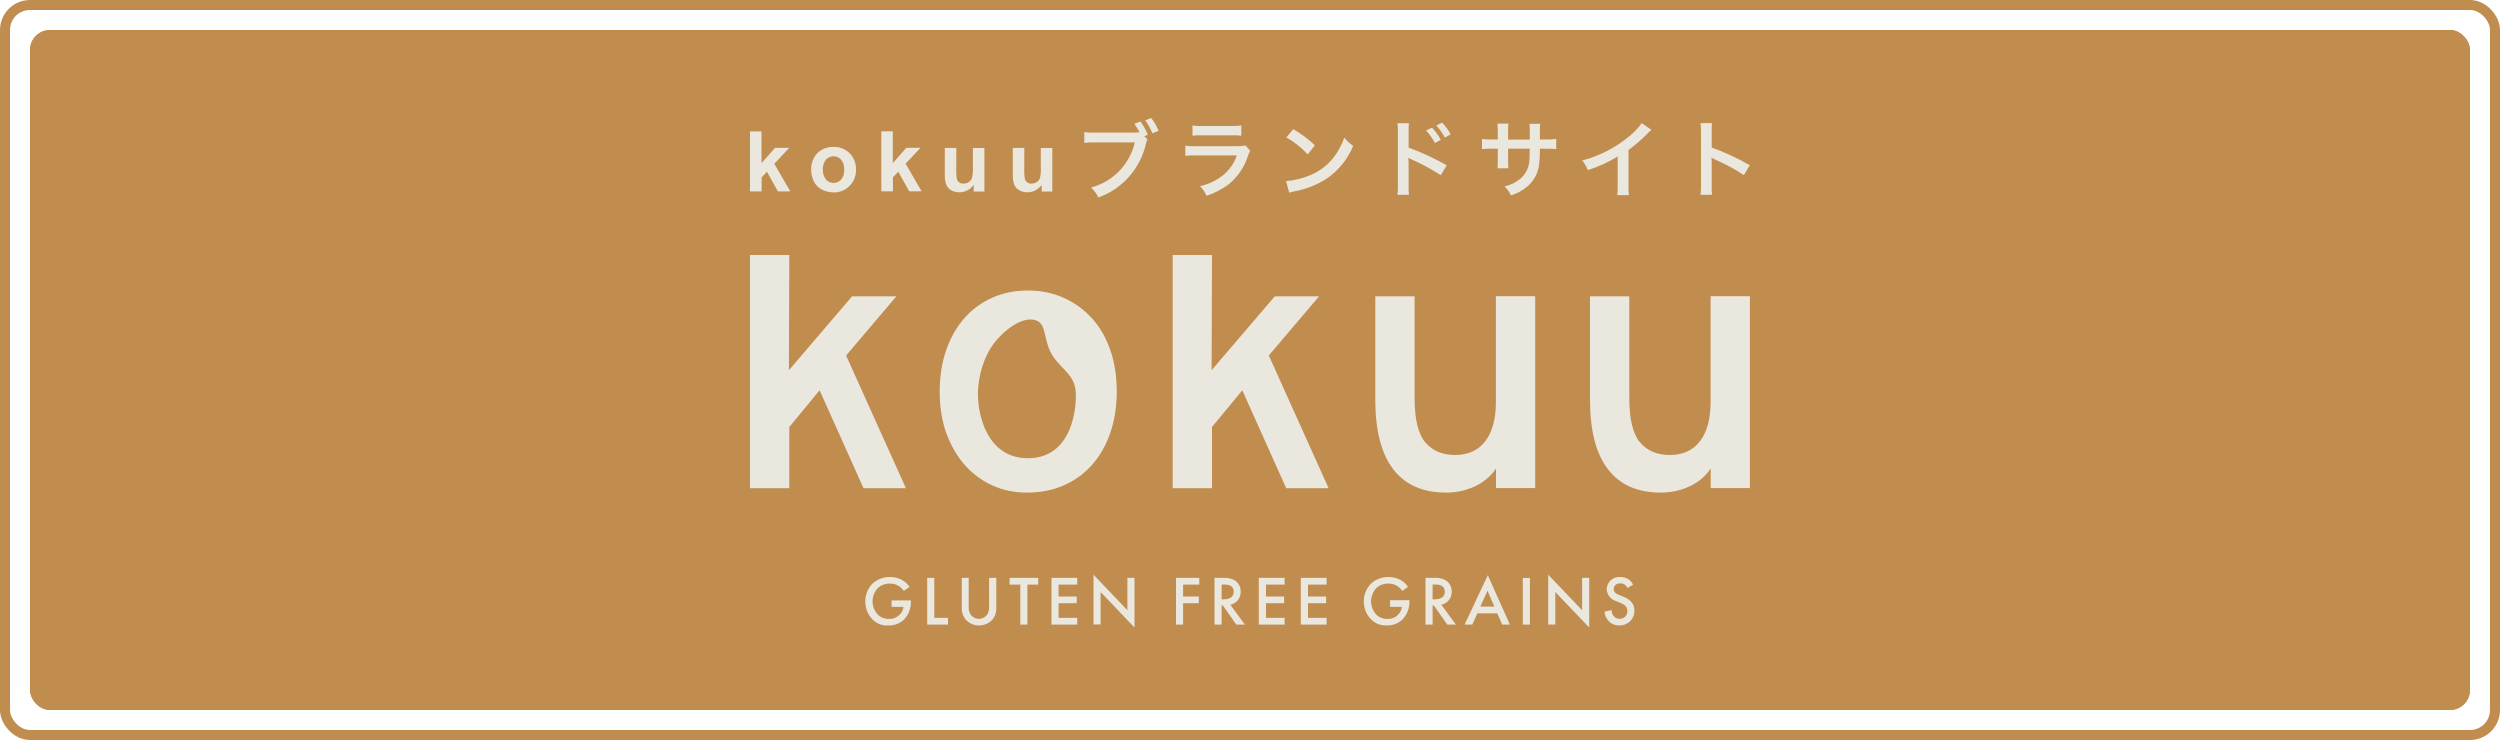 <?xml version="1.0" encoding="UTF-8"?><svg id="_レイヤー_2" xmlns="http://www.w3.org/2000/svg" viewBox="0 0 250 74"><defs><style>.cls-1,.cls-2{fill:none;}.cls-1,.cls-3,.cls-4{stroke-width:0px;}.cls-2{stroke:#c08d4e;}.cls-3{fill:#c08d4e;}.cls-4{fill:#eae7df;}</style></defs><g id="_レイヤー_1-2"><g id="_長方形_230"><rect class="cls-3" x="3" y="3" width="244" height="68" rx="2" ry="2"/><rect class="cls-2" x="3.5" y="3.5" width="243" height="67" rx="1.5" ry="1.5"/></g><g id="_長方形_228"><rect class="cls-1" width="250" height="74" rx="3" ry="3"/><rect class="cls-2" x=".5" y=".5" width="249" height="73" rx="2.5" ry="2.5"/></g><path id="_パス_901" class="cls-4" d="m75,19.14v-6h1.15v3.18l1.35-1.53h1.42l-1.49,1.59,1.6,2.76h-1.24l-1.09-1.96-.54.56v1.4h-1.15Zm6.11-2.24c0-.39.1-.77.28-1.11.18-.35.46-.63.8-.82.36-.19.75-.29,1.16-.28.6-.02,1.19.21,1.62.64.42.43.65,1.02.63,1.62.02.61-.21,1.2-.64,1.64-.42.43-1,.67-1.6.65-.4,0-.79-.09-1.14-.27-.35-.17-.64-.45-.82-.79-.2-.4-.3-.84-.28-1.28Zm1.18.06c-.02.36.09.71.31.99.36.42,1,.46,1.42.1.03-.03.07-.06.1-.1.22-.28.33-.64.3-1,.02-.35-.09-.71-.31-.98-.36-.42-1-.46-1.42-.1-.03.03-.07.06-.1.1-.22.28-.33.64-.31.99h0Zm5.84,2.17v-6h1.15v3.18l1.35-1.53h1.42l-1.49,1.59,1.6,2.76h-1.24l-1.09-1.96-.54.56v1.4h-1.15Zm9.24,0v-.65c-.16.23-.37.42-.62.55-.25.13-.53.2-.82.2-.27,0-.54-.06-.79-.19-.22-.12-.4-.31-.5-.54-.12-.31-.17-.63-.16-.96v-2.75h1.15v2c-.02.38,0,.75.06,1.12.04.13.12.25.23.33.13.08.27.13.43.12.19,0,.37-.05.53-.16.15-.1.26-.24.32-.4.08-.39.11-.78.09-1.17v-1.83h1.15v4.35h-1.07Zm6.8,0v-.65c-.16.23-.37.42-.62.55-.25.13-.53.2-.82.2-.27,0-.54-.06-.79-.19-.22-.12-.4-.31-.5-.54-.12-.31-.17-.63-.16-.96v-2.75h1.15v2c-.02.38,0,.75.06,1.12.04.13.12.25.23.33.13.08.27.13.43.12.19,0,.37-.05.53-.16.15-.1.26-.24.32-.4.08-.39.11-.78.08-1.17v-1.83h1.15v4.35h-1.07Zm10.27-5.52l.34-.13c-.18-.48-.43-.92-.74-1.33l-.61.23c.2.26.38.55.52.85-.2.02-.4.03-.6.03h-3.85c-.36.01-.72,0-1.07-.06v1.09c.35-.05.7-.06,1.06-.05h3.99c-.51,2.2-2.19,3.94-4.38,4.51.31.28.56.62.74,1,2.42-.87,4.22-2.93,4.77-5.44.03-.13.08-.25.14-.37l-.3-.31Zm1.41-.54c-.18-.46-.42-.89-.73-1.27l-.6.23c.3.4.54.84.72,1.3l.62-.25Zm3.4.5c.32-.04.64-.05.96-.04h2.96c.32-.01.64,0,.96.04v-1.03c-.32.05-.65.07-.98.06h-2.92c-.33.01-.66,0-.98-.06v1.03Zm5.31.97c-.31.07-.63.09-.95.08h-3.99c-.36.01-.73,0-1.09-.06v1.02c.36-.04.71-.05,1.07-.04h4.08c-.26.77-.73,1.45-1.35,1.96-.68.55-1.47.93-2.33,1.11.28.28.5.61.65.97.79-.26,1.53-.64,2.2-1.14.91-.73,1.59-1.72,1.94-2.84.06-.18.14-.36.23-.53l-.48-.54Zm4.07-.8c.8.45,1.52,1.03,2.14,1.7l.72-.91c-.65-.62-1.38-1.16-2.16-1.62l-.7.83Zm.29,5.53c.18-.07.36-.11.55-.14,1.13-.21,2.22-.64,3.19-1.26,1.19-.81,2.11-1.95,2.66-3.29-.34-.22-.64-.5-.89-.82-.21.59-.5,1.16-.85,1.68-.61.91-1.48,1.62-2.49,2.05-.79.34-1.63.55-2.48.62l.31,1.16Zm11.97.22c-.03-.31-.04-.62-.03-.93v-2.21c0-.19-.01-.38-.03-.57.09.05.19.1.28.14,1.03.45,2.02.99,2.97,1.6l.59-.99c-1.22-.7-2.49-1.29-3.81-1.77v-1.56c0-.29,0-.59.03-.88h-1.15c.04.28.06.57.05.85v5.38c0,.31,0,.62-.05.93h1.15Zm1.72-6.44c.35.37.64.79.88,1.25l.59-.31c-.23-.45-.53-.86-.88-1.23l-.59.29Zm2.46.39c-.23-.43-.52-.83-.87-1.18l-.56.29c.33.37.62.77.85,1.21l.58-.33Zm5.74.5v-.86c0-.24,0-.48.03-.72h-1.1c.03.25.05.5.04.75v.84h-.49c-.36.01-.73,0-1.09-.06v1.02c.36-.04.71-.05,1.07-.04h.51v1.24c0,.24,0,.48-.03.72h1.09c-.03-.23-.04-.47-.03-.7v-1.26h2.17c-.02.58-.02.78-.03.97.01.77-.31,1.5-.89,2.01-.46.39-1.01.66-1.6.8.27.25.49.55.63.89.6-.18,1.15-.48,1.63-.88.72-.6,1.16-1.47,1.21-2.41.05-.46.07-.92.06-1.38h.56c.36,0,.72,0,1.07.04v-1.02c-.36.05-.73.07-1.09.06h-.54q0-.5,0-1.01c0-.19,0-.37.03-.56h-1.08c.04.31.06.62.04.93v.65s-2.18,0-2.18,0Zm13.37-1.64c-.43.61-.96,1.13-1.56,1.57-1.3,1.02-2.8,1.76-4.4,2.18.24.28.43.61.56.96,1.05-.33,2.05-.79,2.99-1.36v2.95c.01.3,0,.61-.05.91h1.17c-.04-.31-.05-.62-.04-.93v-3.58c.71-.52,1.37-1.09,1.98-1.73.1-.1.2-.2.31-.29l-.96-.67Zm7.02,7.18c-.03-.31-.04-.62-.03-.93v-2.21c0-.19,0-.38-.03-.57.09.05.19.1.28.14,1.03.45,2.03.98,2.97,1.6l.59-.99c-1.22-.7-2.49-1.29-3.81-1.77v-1.56c-.01-.29,0-.59.03-.88h-1.15c.04.28.06.57.05.85v5.38c0,.31,0,.63-.05.94h1.15Z"/><path id="_パス_902" class="cls-4" d="m89.19,60.69h1.16c-.03.3-.17.58-.39.79-.28.28-.65.43-1.05.41-.44.02-.87-.15-1.17-.47-.65-.74-.64-1.85.01-2.58.33-.32.77-.5,1.23-.48.29-.01.57.06.83.2.23.14.42.32.57.53l.57-.4c-.19-.29-.45-.53-.76-.7-.37-.2-.79-.3-1.22-.29-.65,0-1.29.24-1.76.7-.44.47-.69,1.1-.68,1.75,0,.66.24,1.29.69,1.76.41.44.99.67,1.59.64.59.03,1.16-.19,1.59-.59.48-.51.73-1.19.69-1.89v-.03h-1.93v.66Zm3.53-2.9v4.67h2.08v-.67h-1.37v-4h-.71Zm3.46,0v3c-.02.44.14.88.43,1.21.7.72,1.84.73,2.56.03.01-.01.02-.02.03-.03.3-.33.45-.77.43-1.21v-3h-.72v2.81c.02.27-.03.55-.15.8-.3.48-.93.63-1.41.33-.13-.08-.25-.2-.33-.33-.12-.25-.17-.53-.15-.8v-2.81h-.71Zm7.64.67v-.67h-2.86v.67h1.07v4h.71v-4h1.07Zm3.9-.67h-2.57v4.67h2.57v-.67h-1.86v-1.47h1.81v-.67h-1.81v-1.19h1.86v-.67Zm2.34,4.67v-3.26l3.39,3.55v-4.96h-.71v3.23l-3.39-3.55v4.98h.71Zm9.88-4.67h-2.34v4.67h.71v-2.14h1.57v-.67h-1.57v-1.19h1.62v-.67Zm1.51,0v4.67h.71v-1.91h.13l1.34,1.91h.86l-1.46-1.99c.62-.12,1.06-.67,1.04-1.3.01-.44-.19-.85-.55-1.11-.37-.22-.8-.31-1.23-.27h-.84Zm.71.66h.24c.35,0,.97.06.97.72,0,.74-.8.76-.99.76h-.22v-1.48Zm6.3-.66h-2.58v4.67h2.58v-.67h-1.86v-1.47h1.81v-.67h-1.81v-1.19h1.86v-.67Zm4.2,0h-2.58v4.67h2.58v-.67h-1.86v-1.47h1.81v-.67h-1.81v-1.19h1.86v-.67Zm6.37,2.9h1.16c-.03.3-.17.58-.39.79-.27.28-.65.43-1.04.41-.44.02-.87-.15-1.17-.47-.65-.74-.64-1.85.01-2.58.33-.32.77-.5,1.23-.48.29-.01.57.06.83.2.23.14.42.32.57.53l.57-.4c-.19-.29-.45-.53-.76-.7-.37-.2-.79-.3-1.22-.29-.65,0-1.29.24-1.76.7-.44.47-.69,1.1-.68,1.74,0,.66.24,1.29.69,1.76.41.44.99.67,1.59.64.59.03,1.16-.19,1.59-.59.48-.51.73-1.19.69-1.89v-.04h-1.93v.66Zm3.52-2.9v4.67h.71v-1.91h.13l1.34,1.91h.86l-1.46-1.99c.62-.12,1.06-.67,1.04-1.3.01-.44-.19-.85-.55-1.11-.37-.22-.8-.31-1.23-.27h-.83Zm.71.66h.25c.35,0,.97.06.97.72,0,.74-.8.76-.99.76h-.23v-1.48Zm6.96,4.01h.77l-2.21-4.94-2.32,4.94h.77l.51-1.13h1.99l.49,1.13Zm-2.19-1.8l.72-1.58.69,1.58h-1.41Zm4.25-2.87v4.67h.71v-4.67h-.71Zm3.25,4.67v-3.26l3.39,3.55v-4.96h-.71v3.23l-3.39-3.55v4.98h.71Zm7.8-3.97c-.09-.18-.21-.34-.36-.47-.26-.22-.6-.33-.94-.32-.69-.06-1.3.46-1.36,1.15,0,.03,0,.05,0,.08.03.55.41,1.03.95,1.18l.45.19c.31.13.67.32.67.8.02.41-.3.76-.71.78-.02,0-.04,0-.06,0-.24,0-.46-.09-.61-.28-.13-.17-.2-.38-.2-.59l-.71.15c.02.34.16.66.39.91.28.32.68.49,1.1.47.79.03,1.47-.58,1.5-1.38,0-.04,0-.08,0-.12,0-.53-.24-1.02-1.1-1.37l-.47-.19c-.46-.18-.5-.43-.5-.57,0-.32.27-.57.59-.57.02,0,.04,0,.07,0,.31-.02.6.17.71.46l.59-.34Z"/><path class="cls-4" d="m86.35,48.82l-4.39-9.79-3.03,3.67v6.12h-3.93v-23.32h3.93l-.04,11.52,6.32-7.39h4.43l-5.03,5.92,5.98,13.27h-4.23Z"/><path class="cls-4" d="m111.68,39.06c0,1.6-.23,3.04-.68,4.31-.45,1.27-1.08,2.34-1.89,3.22-.81.87-1.75,1.54-2.84,1.99-1.08.46-2.27.68-3.56.68s-2.42-.24-3.48-.72c-1.06-.48-1.98-1.17-2.76-2.05-.78-.89-1.39-1.95-1.84-3.18-.44-1.23-.66-2.61-.66-4.14s.23-2.99.68-4.25c.45-1.26,1.08-2.32,1.87-3.2.8-.87,1.73-1.54,2.8-1.99,1.07-.46,2.24-.68,3.5-.68s2.43.24,3.52.72c1.08.48,2.02,1.15,2.82,2.02.79.86,1.41,1.91,1.85,3.16.44,1.24.66,2.62.66,4.12Zm-4.09.48c0-1.99-1.25-2.42-2.24-3.84-1.09-1.56-.6-3.28-1.76-3.67-1.47-.5-3.51,1.3-4.32,2.47-.82,1.17-1.48,2.97-1.48,4.96s.9,6.36,5,6.36,4.8-4.28,4.8-6.28Z"/><path class="cls-4" d="m128.62,48.82l-4.39-9.79-3.03,3.67v6.12h-3.93v-23.32h3.93l-.04,11.52,6.32-7.39h4.43l-5.03,5.92,5.98,13.27h-4.23Z"/><path class="cls-4" d="m149.6,48.82v-1.97c-.5.76-1.21,1.36-2.1,1.78-.9.42-1.86.63-2.89.63-2.32,0-4.08-.77-5.28-2.33-1.2-1.55-1.8-3.87-1.8-6.95v-10.35h3.93v10.19c0,2.11.36,3.58,1.07,4.42.72.84,1.72,1.26,2.99,1.26s2.31-.46,3.01-1.38c.7-.92,1.06-2.22,1.06-3.91v-10.59h3.93v19.19h-3.93Z"/><path class="cls-4" d="m171.07,48.82v-1.97c-.5.76-1.21,1.36-2.1,1.78-.9.42-1.86.63-2.89.63-2.32,0-4.08-.77-5.28-2.33-1.2-1.55-1.8-3.87-1.8-6.95v-10.35h3.93v10.19c0,2.11.36,3.58,1.07,4.42.72.84,1.72,1.26,2.99,1.26s2.31-.46,3.01-1.38c.7-.92,1.06-2.22,1.06-3.91v-10.59h3.93v19.19h-3.93Z"/></g></svg>